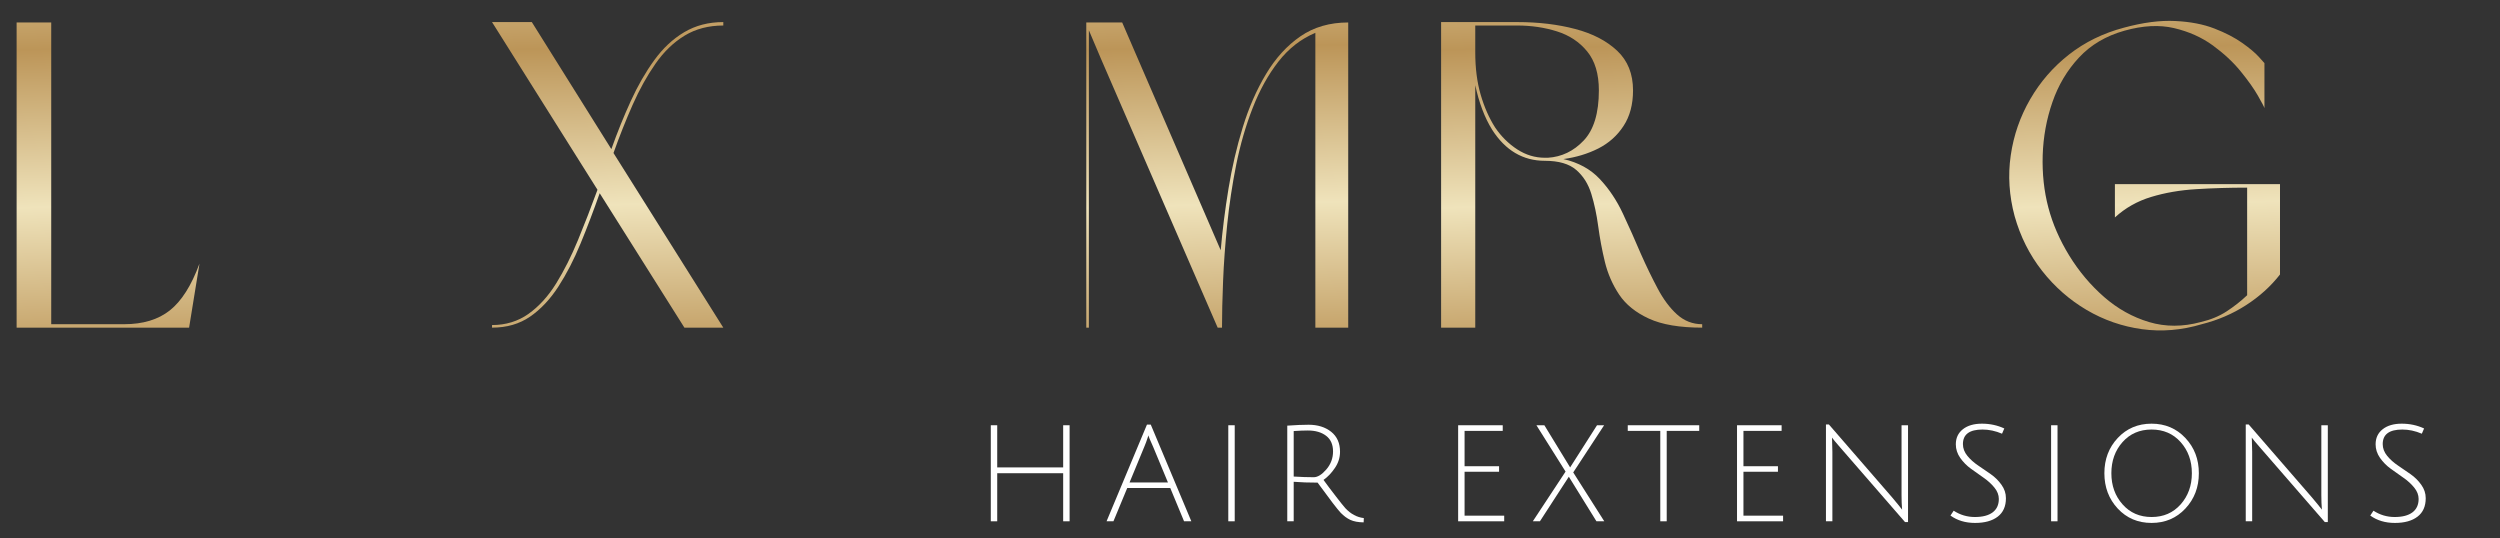 <svg xmlns="http://www.w3.org/2000/svg" xmlns:xlink="http://www.w3.org/1999/xlink" id="svg79" version="1.0" preserveAspectRatio="xMidYMid meet" viewBox="27.25 127.5 693 149.25" zoomAndPan="magnify" style="max-height: 500px" width="693" height="149.25">
  
  <rect x="27.25" y="127.5" width="693" height="149.25" fill="#333333" stroke="none"/>
  
  <defs id="defs1">
    <linearGradient id="linearGradient80">
      <stop id="stop80" offset="0" style="stop-color:#bc9558;stop-opacity:1;"/>
      <stop id="stop81" offset="1" style="stop-color:#efe3bb;stop-opacity:1;"/>
    </linearGradient>
    <g id="g1"/>
    <radialGradient spreadMethod="reflect" gradientUnits="userSpaceOnUse" gradientTransform="matrix(1,0,0,0.125,0,154.159)" r="343.12" fy="176.192" fx="374.976" cy="176.192" cx="374.976" id="radialGradient81" xlink:href="#linearGradient80"/>
  </defs>
  <g id="g16" fill-opacity="1" fill="#ffffff">
    <g id="g15" transform="translate(290.753, 218.323)">
      <g id="g14"/>
    </g>
  </g>
  <g style="fill:url(#radialGradient81)" id="g80">
    <g style="fill:url(#radialGradient81)" id="g4" fill-opacity="1" fill="#ffffff">
      <g style="fill:url(#radialGradient81)" id="g3" transform="translate(27.669, 218.323)">
        <g style="fill:url(#radialGradient81)" id="g2">
          <path style="fill:url(#radialGradient81)" id="path1" d="M 54.875 -17.734 L 52 0 L 4.188 0 L 4.188 -84.594 L 13.781 -84.594 L 13.781 -0.953 L 34.031 -0.953 C 39.219 -0.953 43.426 -2.227 46.656 -4.781 C 49.895 -7.344 52.633 -11.66 54.875 -17.734 Z M 54.875 -17.734"/>
        </g>
      </g>
    </g>
    <g style="fill:url(#radialGradient81)" id="g7" fill-opacity="1" fill="#ffffff">
      <g style="fill:url(#radialGradient81)" id="g6" transform="translate(86.731, 218.323)">
        <g style="fill:url(#radialGradient81)" id="g5">
          <path style="fill:url(#radialGradient81)" id="path4" d="M 13.656 -84.703 L 13.656 -30.672 C 13.656 -25.723 14.594 -21.148 16.469 -16.953 C 18.352 -12.754 20.93 -9.273 24.203 -6.516 C 27.473 -3.766 31.242 -2.008 35.516 -1.25 C 39.797 -0.5 44.332 -1 49.125 -2.75 C 54.875 -4.832 59.363 -8.289 62.594 -13.125 C 65.832 -17.957 67.453 -23.805 67.453 -30.672 C 67.453 -35.141 67.391 -39.969 67.266 -45.156 C 67.148 -50.352 66.832 -55.488 66.312 -60.562 C 65.789 -65.633 64.973 -70.285 63.859 -74.516 C 62.742 -78.754 61.188 -82.148 59.188 -84.703 L 68.531 -84.703 L 68.531 -30.672 C 68.531 -24.047 66.91 -18.156 63.672 -13 C 60.441 -7.844 55.672 -4.109 49.359 -1.797 C 44.004 0.117 38.648 0.816 33.297 0.297 C 27.953 -0.223 23.082 -1.801 18.688 -4.438 C 14.289 -7.07 10.773 -10.625 8.141 -15.094 C 5.504 -19.57 4.188 -24.766 4.188 -30.672 L 4.188 -84.703 Z M 13.656 -84.703"/>
        </g>
      </g>
    </g>
    <g style="fill:url(#radialGradient81)" id="g10" fill-opacity="1" fill="#ffffff">
      <g style="fill:url(#radialGradient81)" id="g9" transform="translate(159.451, 218.323)">
        <g style="fill:url(#radialGradient81)" id="g8">
          <path style="fill:url(#radialGradient81)" id="path7" d="M 68.297 -83.75 C 64.223 -83.75 60.645 -82.812 57.562 -80.938 C 54.488 -79.062 51.797 -76.461 49.484 -73.141 C 47.172 -69.828 45.07 -66.051 43.188 -61.812 C 41.312 -57.582 39.535 -53.113 37.859 -48.406 L 68.297 0 L 57.516 0 L 34.031 -37.266 C 32.352 -32.473 30.594 -27.836 28.75 -23.359 C 26.914 -18.891 24.859 -14.895 22.578 -11.375 C 20.305 -7.863 17.691 -5.086 14.734 -3.047 C 11.773 -1.016 8.258 0 4.188 0 L 4.188 -0.719 C 8.02 -0.719 11.395 -1.754 14.312 -3.828 C 17.227 -5.91 19.785 -8.727 21.984 -12.281 C 24.18 -15.832 26.195 -19.844 28.031 -24.312 C 29.875 -28.789 31.672 -33.426 33.422 -38.219 L 4.188 -84.703 L 15.219 -84.703 L 37.266 -49.484 C 38.941 -54.191 40.738 -58.641 42.656 -62.828 C 44.57 -67.023 46.727 -70.781 49.125 -74.094 C 51.52 -77.414 54.297 -80.016 57.453 -81.891 C 60.609 -83.766 64.223 -84.703 68.297 -84.703 Z M 68.297 -83.75"/>
        </g>
      </g>
    </g>
    <g style="fill:url(#radialGradient81)" id="g13" fill-opacity="1" fill="#ffffff">
      <g style="fill:url(#radialGradient81)" id="g12" transform="translate(231.931, 218.323)">
        <g style="fill:url(#radialGradient81)" id="g11">
          <path style="fill:url(#radialGradient81)" id="path10" d="M 13.422 -56.438 L 13.422 -0.953 L 33.672 -0.953 C 38.859 -0.953 43.109 -2.227 46.422 -4.781 C 49.742 -7.344 52.484 -11.66 54.641 -17.734 L 51.875 0 L 4.188 0 L 4.188 -84.594 L 52.594 -84.594 L 52.594 -75 C 49.801 -77.719 47.086 -79.695 44.453 -80.938 C 41.816 -82.176 38.836 -82.953 35.516 -83.266 C 32.203 -83.586 28.113 -83.75 23.25 -83.75 L 13.422 -83.75 L 13.422 -64.344 C 13.422 -58.906 14.336 -54.75 16.172 -51.875 C 18.016 -49 20.77 -47.062 24.438 -46.062 C 28.113 -45.062 32.707 -44.562 38.219 -44.562 L 38.219 -35.109 C 36.457 -37.098 34.359 -38.672 31.922 -39.828 C 29.492 -40.992 27.02 -42.195 24.5 -43.438 C 21.988 -44.676 19.734 -46.27 17.734 -48.219 C 15.734 -50.176 14.297 -52.914 13.422 -56.438 Z M 13.422 -56.438"/>
        </g>
      </g>
    </g>
    <g style="fill:url(#radialGradient81)" id="g19" fill-opacity="1" fill="#ffffff">
      <g style="fill:url(#radialGradient81)" id="g18" transform="translate(324.178, 218.323)">
        <g style="fill:url(#radialGradient81)" id="g17">
          <path style="fill:url(#radialGradient81)" id="path16" d="M 76.797 -84.594 L 76.797 0 L 67.688 0 L 67.688 -81.719 C 63.695 -80.039 60.285 -77.383 57.453 -73.75 C 54.617 -70.113 52.242 -65.836 50.328 -60.922 C 48.41 -56.016 46.891 -50.785 45.766 -45.234 C 44.648 -39.68 43.812 -34.129 43.25 -28.578 C 42.688 -23.023 42.305 -17.789 42.109 -12.875 C 41.91 -7.969 41.812 -3.676 41.812 0 L 40.609 0 L 8.266 -74.516 L 4.906 -82.438 L 4.906 0 L 4.188 0 L 4.188 -84.594 L 14.141 -84.594 L 41.453 -21.453 C 41.93 -26.961 42.648 -32.648 43.609 -38.516 C 44.566 -44.391 45.883 -50.062 47.562 -55.531 C 49.238 -61 51.395 -65.93 54.031 -70.328 C 56.664 -74.723 59.836 -78.195 63.547 -80.75 C 67.266 -83.312 71.68 -84.594 76.797 -84.594 Z M 76.797 -84.594"/>
        </g>
      </g>
    </g>
    <g style="fill:url(#radialGradient81)" id="g22" fill-opacity="1" fill="#ffffff">
      <g style="fill:url(#radialGradient81)" id="g21" transform="translate(405.164, 218.323)">
        <g style="fill:url(#radialGradient81)" id="g20">
          <path style="fill:url(#radialGradient81)" id="path19" d="M 4.188 0 L 4.188 -84.594 L 13.172 -84.594 L 13.172 0 Z M 4.188 0"/>
        </g>
      </g>
    </g>
    <g style="fill:url(#radialGradient81)" id="g25" fill-opacity="1" fill="#ffffff">
      <g style="fill:url(#radialGradient81)" id="g24" transform="translate(422.535, 218.323)">
        <g style="fill:url(#radialGradient81)" id="g23">
          <path style="fill:url(#radialGradient81)" id="path22" d="M 38.094 -46.734 C 42.25 -45.773 45.602 -43.938 48.156 -41.219 C 50.719 -38.5 52.859 -35.301 54.578 -31.625 C 56.297 -27.957 57.953 -24.242 59.547 -20.484 C 61.066 -17.055 62.625 -13.844 64.219 -10.844 C 65.812 -7.844 67.609 -5.441 69.609 -3.641 C 71.609 -1.848 73.926 -0.953 76.562 -0.953 L 76.562 0 C 70.332 0 65.398 -0.836 61.766 -2.516 C 58.129 -4.191 55.391 -6.406 53.547 -9.156 C 51.711 -11.914 50.395 -14.93 49.594 -18.203 C 48.801 -21.484 48.188 -24.758 47.75 -28.031 C 47.312 -31.312 46.672 -34.328 45.828 -37.078 C 44.984 -39.836 43.582 -42.055 41.625 -43.734 C 39.676 -45.41 36.785 -46.25 32.953 -46.25 C 26.879 -46.25 22.004 -49.125 18.328 -54.875 C 16.254 -58.227 14.695 -62.344 13.656 -67.219 L 13.656 0 L 4.188 0 L 4.188 -84.703 L 25.281 -84.703 C 31.188 -84.703 36.555 -84.062 41.391 -82.781 C 46.223 -81.508 50.098 -79.492 53.016 -76.734 C 55.93 -73.984 57.391 -70.332 57.391 -65.781 C 57.391 -61.863 56.508 -58.566 54.75 -55.891 C 53 -53.211 50.664 -51.133 47.75 -49.656 C 44.832 -48.188 41.613 -47.211 38.094 -46.734 Z M 47.922 -65.781 C 47.922 -70.332 46.844 -73.926 44.688 -76.562 C 42.531 -79.195 39.734 -81.051 36.297 -82.125 C 32.867 -83.207 29.195 -83.75 25.281 -83.75 L 13.656 -83.75 L 13.656 -76.328 C 13.656 -71.93 14.156 -68.016 15.156 -64.578 C 16.156 -61.141 17.492 -58.102 19.172 -55.469 C 20.848 -53 22.883 -50.984 25.281 -49.422 C 27.676 -47.867 30.234 -47.094 32.953 -47.094 L 33.781 -47.094 C 37.613 -47.332 40.926 -48.926 43.719 -51.875 C 46.52 -54.832 47.922 -59.469 47.922 -65.781 Z M 47.922 -65.781"/>
        </g>
      </g>
    </g>
    <g style="fill:url(#radialGradient81)" id="g28" fill-opacity="1" fill="#ffffff">
      <g style="fill:url(#radialGradient81)" id="g27" transform="translate(503.281, 218.323)">
        <g style="fill:url(#radialGradient81)" id="g26">
          <path style="fill:url(#radialGradient81)" id="path25" d="M 62.422 0 L 48.891 -32.469 C 43.773 -31.988 39.555 -30.945 36.234 -29.344 C 32.922 -27.75 30.242 -25.812 28.203 -23.531 C 26.172 -21.258 24.535 -18.883 23.297 -16.406 C 22.066 -13.938 20.973 -11.625 20.016 -9.469 C 18.891 -6.508 17.664 -4.051 16.344 -2.094 C 15.031 -0.133 13.016 0.801 10.297 0.719 C 9.984 0.633 9.688 0.551 9.406 0.469 C 9.125 0.395 8.785 0.195 8.391 -0.125 C 5.109 -1.562 3.789 -5.035 4.438 -10.547 C 4.75 -13.18 5.32 -16.156 6.156 -19.469 C 7 -22.781 8.141 -26.352 9.578 -30.188 C 11.734 -35.938 14.27 -42.023 17.188 -48.453 C 20.102 -54.891 23.176 -61.242 26.406 -67.516 C 29.645 -73.785 32.785 -79.477 35.828 -84.594 L 36.656 -84.594 L 72.484 0 Z M 48.531 -33.312 L 30.906 -74.281 C 27.238 -67.25 23.547 -59.836 19.828 -52.047 C 16.109 -44.266 12.973 -36.898 10.422 -29.953 C 8.984 -26.117 7.844 -22.562 7 -19.281 C 6.164 -16.008 5.586 -13.098 5.266 -10.547 C 5.191 -8.066 5.395 -5.969 5.875 -4.25 C 6.352 -2.531 7.312 -1.43 8.75 -0.953 C 9.145 -0.879 9.441 -0.801 9.641 -0.719 C 9.836 -0.633 10.098 -0.516 10.422 -0.359 C 12.816 -0.203 14.613 -1.039 15.812 -2.875 C 17.008 -4.707 18.086 -6.984 19.047 -9.703 C 20.004 -11.941 21.125 -14.316 22.406 -16.828 C 23.688 -19.348 25.383 -21.766 27.5 -24.078 C 29.613 -26.398 32.348 -28.398 35.703 -30.078 C 39.055 -31.754 43.332 -32.832 48.531 -33.312 Z M 48.531 -33.312"/>
        </g>
      </g>
    </g>
    <g style="fill:url(#radialGradient81)" id="g31" fill-opacity="1" fill="#ffffff">
      <g style="fill:url(#radialGradient81)" id="g30" transform="translate(579.954, 218.323)">
        <g style="fill:url(#radialGradient81)" id="g29">
          <path style="fill:url(#radialGradient81)" id="path28" d="M 70.203 -8.984 L 70.203 -38.812 C 65.336 -38.812 60.645 -38.672 56.125 -38.391 C 51.613 -38.117 47.441 -37.398 43.609 -36.234 C 39.773 -35.078 36.422 -33.18 33.547 -30.547 L 33.547 -39.781 L 79.312 -39.781 L 79.312 -14.734 C 76.758 -11.461 73.625 -8.629 69.906 -6.234 C 66.195 -3.836 62.102 -2.078 57.625 -0.953 C 52.039 0.723 46.508 1.18 41.031 0.422 C 35.562 -0.336 30.453 -2.113 25.703 -4.906 C 20.953 -7.707 16.836 -11.32 13.359 -15.75 C 9.879 -20.188 7.344 -25.238 5.75 -30.906 C 4.227 -36.582 3.867 -42.195 4.672 -47.75 C 5.473 -53.301 7.27 -58.488 10.062 -63.312 C 12.852 -68.145 16.445 -72.281 20.844 -75.719 C 25.238 -79.156 30.312 -81.633 36.062 -83.156 C 41.332 -84.594 46.062 -85.207 50.25 -85 C 54.445 -84.801 58.082 -84.102 61.156 -82.906 C 64.238 -81.707 66.816 -80.367 68.891 -78.891 C 70.961 -77.422 72.5 -76.125 73.5 -75 C 74.5 -73.883 75 -73.328 75 -73.328 L 75 -60.859 C 74.914 -61.18 74.316 -62.32 73.203 -64.281 C 72.086 -66.238 70.488 -68.492 68.406 -71.047 C 66.332 -73.598 63.758 -75.992 60.688 -78.234 C 57.613 -80.473 54.035 -82.07 49.953 -83.031 C 45.879 -83.988 41.289 -83.75 36.188 -82.312 C 31.07 -80.875 26.875 -78.395 23.594 -74.875 C 20.32 -71.363 17.867 -67.25 16.234 -62.531 C 14.598 -57.82 13.695 -52.91 13.531 -47.797 C 13.375 -42.691 13.895 -37.863 15.094 -33.312 C 16.289 -28.758 18.227 -24.305 20.906 -19.953 C 23.582 -15.598 26.797 -11.781 30.547 -8.5 C 34.305 -5.227 38.461 -2.91 43.016 -1.547 C 47.566 -0.191 52.359 -0.195 57.391 -1.562 C 60.109 -2.195 62.504 -3.191 64.578 -4.547 C 66.648 -5.91 68.523 -7.391 70.203 -8.984 Z M 70.203 -8.984"/>
        </g>
      </g>
    </g>
    <g style="fill:url(#radialGradient81)" id="g34" fill-opacity="1" fill="#ffffff">
      <g style="fill:url(#radialGradient81)" id="g33" transform="translate(663.456, 218.323)">
        <g style="fill:url(#radialGradient81)" id="g32">
          <path style="fill:url(#radialGradient81)" id="path31" d="M 13.422 -56.438 L 13.422 -0.953 L 33.672 -0.953 C 38.859 -0.953 43.109 -2.227 46.422 -4.781 C 49.742 -7.344 52.484 -11.66 54.641 -17.734 L 51.875 0 L 4.188 0 L 4.188 -84.594 L 52.594 -84.594 L 52.594 -75 C 49.801 -77.719 47.086 -79.695 44.453 -80.938 C 41.816 -82.176 38.836 -82.953 35.516 -83.266 C 32.203 -83.586 28.113 -83.75 23.25 -83.75 L 13.422 -83.75 L 13.422 -64.344 C 13.422 -58.906 14.336 -54.75 16.172 -51.875 C 18.016 -49 20.77 -47.062 24.438 -46.062 C 28.113 -45.062 32.707 -44.562 38.219 -44.562 L 38.219 -35.109 C 36.457 -37.098 34.359 -38.672 31.922 -39.828 C 29.492 -40.992 27.02 -42.195 24.5 -43.438 C 21.988 -44.676 19.734 -46.27 17.734 -48.219 C 15.734 -50.176 14.297 -52.914 13.422 -56.438 Z M 13.422 -56.438"/>
        </g>
      </g>
    </g>
  </g>
  <g id="g37" fill-opacity="1" fill="#ffffff">
    <g id="g36" transform="translate(296.976, 272.004)">
      <g id="g35">
        <path id="path34" d="M 24.984 0 L 24.984 -13.328 L 6.703 -13.328 L 6.703 0 L 4.922 0 L 4.922 -26.625 L 6.703 -26.625 L 6.703 -14.938 L 24.984 -14.938 L 24.984 -26.625 L 26.766 -26.625 L 26.766 0 Z M 24.984 0"/>
      </g>
    </g>
  </g>
  <g id="g40" fill-opacity="1" fill="#ffffff">
    <g id="g39" transform="translate(333.394, 272.004)">
      <g id="g38">
        <path id="path37" d="M 6.328 -9.234 L 2.5 0 L 0.594 0 L 11.797 -26.812 L 12.844 -26.812 L 24.094 0 L 22.078 0 L 18.25 -9.234 Z M 12.219 -23.828 C 12.188 -23.805 12.133 -23.66 12.062 -23.391 C 11.719 -22.316 11.383 -21.41 11.062 -20.672 L 6.969 -10.766 L 17.609 -10.766 L 13.516 -20.625 C 12.648 -22.508 12.219 -23.578 12.219 -23.828 Z M 12.219 -23.828"/>
      </g>
    </g>
  </g>
  <g id="g43" fill-opacity="1" fill="#ffffff">
    <g id="g42" transform="translate(362.811, 272.004)">
      <g id="g41">
        <path id="path40" d="M 4.922 0 L 4.922 -26.625 L 6.703 -26.625 L 6.703 0 Z M 4.922 0"/>
      </g>
    </g>
  </g>
  <g id="g46" fill-opacity="1" fill="#ffffff">
    <g id="g45" transform="translate(379.159, 272.004)">
      <g id="g44">
        <path id="path43" d="M 4.922 0 L 4.922 -26.516 C 7.273 -26.68 9.242 -26.766 10.828 -26.766 C 13.367 -26.766 15.457 -26.113 17.094 -24.812 C 18.727 -23.508 19.547 -21.664 19.547 -19.281 C 19.547 -17.664 19.07 -16.164 18.125 -14.781 C 17.188 -13.395 16.133 -12.289 14.969 -11.469 C 15.883 -10.195 17.02 -8.688 18.375 -6.938 C 19.727 -5.188 20.602 -4.094 21 -3.656 C 22.508 -2.039 24.223 -1.117 26.141 -0.891 L 26.094 0.297 C 24.582 0.273 23.352 0.047 22.406 -0.391 C 21.469 -0.828 20.57 -1.488 19.719 -2.375 C 18.863 -3.27 16.734 -6.051 13.328 -10.719 C 10.898 -10.719 8.691 -10.797 6.703 -10.953 L 6.703 0 Z M 12.25 -12.219 C 13.344 -12.219 14.508 -12.938 15.75 -14.375 C 16.988 -15.812 17.609 -17.477 17.609 -19.375 C 17.609 -21.281 16.969 -22.723 15.688 -23.703 C 14.414 -24.68 12.723 -25.172 10.609 -25.172 C 9.492 -25.172 8.191 -25.117 6.703 -25.016 L 6.703 -12.406 C 8.691 -12.281 10.539 -12.219 12.25 -12.219 Z M 12.25 -12.219"/>
      </g>
    </g>
  </g>
  <g id="g49" fill-opacity="1" fill="#ffffff">
    <g id="g48" transform="translate(408.39, 272.004)">
      <g id="g47"/>
    </g>
  </g>
  <g id="g52" fill-opacity="1" fill="#ffffff">
    <g id="g51" transform="translate(426.526, 272.004)">
      <g id="g50">
        <path id="path49" d="M 4.922 0 L 4.922 -26.625 L 17.281 -26.625 L 17.281 -25.062 L 6.703 -25.062 L 6.703 -15.266 L 16.266 -15.266 L 16.266 -13.734 L 6.703 -13.734 L 6.703 -1.562 L 17.688 -1.562 L 17.688 0 Z M 4.922 0"/>
      </g>
    </g>
  </g>
  <g id="g55" fill-opacity="1" fill="#ffffff">
    <g id="g54" transform="translate(451.177, 272.004)">
      <g id="g53">
        <path id="path52" d="M 1.969 -26.625 L 4.172 -26.625 L 11.312 -14.938 L 18.766 -26.625 L 20.734 -26.625 L 12.172 -13.547 L 20.781 0 L 18.609 0 L 10.953 -12.359 L 2.938 0 L 0.969 0 L 10.047 -13.781 Z M 1.969 -26.625"/>
      </g>
    </g>
  </g>
  <g id="g58" fill-opacity="1" fill="#ffffff">
    <g id="g57" transform="translate(477.653, 272.004)">
      <g id="g56">
        <path id="path55" d="M 9.828 -25.062 L 0.812 -25.062 L 0.812 -26.625 L 20.625 -26.625 L 20.625 -25.062 L 11.609 -25.062 L 11.609 0 L 9.828 0 Z M 9.828 -25.062"/>
      </g>
    </g>
  </g>
  <g id="g61" fill-opacity="1" fill="#ffffff">
    <g id="g60" transform="translate(503.831, 272.004)">
      <g id="g59">
        <path id="path58" d="M 4.922 0 L 4.922 -26.625 L 17.281 -26.625 L 17.281 -25.062 L 6.703 -25.062 L 6.703 -15.266 L 16.266 -15.266 L 16.266 -13.734 L 6.703 -13.734 L 6.703 -1.562 L 17.688 -1.562 L 17.688 0 Z M 4.922 0"/>
      </g>
    </g>
  </g>
  <g id="g64" fill-opacity="1" fill="#ffffff">
    <g id="g63" transform="translate(528.482, 272.004)">
      <g id="g62">
        <path id="path61" d="M 6.625 -22.375 L 6.703 -19.219 L 6.703 0 L 4.922 0 L 4.922 -26.844 L 5.734 -26.844 L 23.266 -6.625 C 24.461 -5.207 25.383 -4.078 26.031 -3.234 C 25.926 -4.43 25.875 -5.797 25.875 -7.328 L 25.875 -26.625 L 27.672 -26.625 L 27.672 0.219 L 26.844 0.219 L 8.969 -20.359 C 7.727 -21.773 6.938 -22.723 6.594 -23.203 Z M 6.625 -22.375"/>
      </g>
    </g>
  </g>
  <g id="g67" fill-opacity="1" fill="#ffffff">
    <g id="g66" transform="translate(565.794, 272.004)">
      <g id="g65">
        <path id="path64" d="M 16.422 -24.281 C 14.609 -25.051 12.805 -25.438 11.016 -25.438 C 7.391 -25.438 5.578 -24.094 5.578 -21.406 C 5.578 -20.238 5.988 -19.148 6.812 -18.141 C 7.633 -17.141 8.629 -16.25 9.797 -15.469 C 10.961 -14.688 12.129 -13.883 13.297 -13.062 C 14.461 -12.25 15.453 -11.27 16.266 -10.125 C 17.086 -8.988 17.5 -7.75 17.5 -6.406 C 17.5 -4.145 16.738 -2.438 15.219 -1.281 C 13.707 -0.125 11.617 0.453 8.953 0.453 C 6.285 0.453 4.008 -0.227 2.125 -1.594 L 3.016 -2.938 C 4.805 -1.77 6.766 -1.188 8.891 -1.188 C 11.023 -1.188 12.664 -1.613 13.812 -2.469 C 14.957 -3.332 15.531 -4.57 15.531 -6.188 C 15.531 -7.301 15.117 -8.359 14.297 -9.359 C 13.473 -10.367 12.477 -11.273 11.312 -12.078 C 10.145 -12.891 8.977 -13.719 7.812 -14.562 C 6.645 -15.406 5.648 -16.41 4.828 -17.578 C 4.016 -18.742 3.609 -19.992 3.609 -21.328 C 3.609 -23.098 4.258 -24.492 5.562 -25.516 C 6.863 -26.547 8.625 -27.062 10.844 -27.062 C 13.07 -27.062 15.141 -26.617 17.047 -25.734 Z M 16.422 -24.281"/>
      </g>
    </g>
  </g>
  <g id="g70" fill-opacity="1" fill="#ffffff">
    <g id="g69" transform="translate(590.892, 272.004)">
      <g id="g68">
        <path id="path67" d="M 4.922 0 L 4.922 -26.625 L 6.703 -26.625 L 6.703 0 Z M 4.922 0"/>
      </g>
    </g>
  </g>
  <g id="g73" fill-opacity="1" fill="#ffffff">
    <g id="g72" transform="translate(607.24, 272.004)">
      <g id="g71">
        <path id="path70" d="M 7.047 -3.531 C 4.578 -6.188 3.344 -9.453 3.344 -13.328 C 3.344 -17.203 4.578 -20.457 7.047 -23.094 C 9.523 -25.738 12.648 -27.062 16.422 -27.062 C 20.191 -27.062 23.316 -25.738 25.797 -23.094 C 28.285 -20.457 29.531 -17.203 29.531 -13.328 C 29.531 -9.453 28.285 -6.188 25.797 -3.531 C 23.316 -0.875 20.191 0.453 16.422 0.453 C 12.648 0.453 9.523 -0.875 7.047 -3.531 Z M 8.375 -21.953 C 6.312 -19.629 5.281 -16.754 5.281 -13.328 C 5.281 -9.898 6.316 -7.02 8.391 -4.688 C 10.461 -2.352 13.145 -1.188 16.438 -1.188 C 19.727 -1.188 22.41 -2.352 24.484 -4.688 C 26.555 -7.02 27.594 -9.898 27.594 -13.328 C 27.594 -16.754 26.555 -19.629 24.484 -21.953 C 22.41 -24.273 19.723 -25.438 16.422 -25.438 C 13.117 -25.438 10.438 -24.273 8.375 -21.953 Z M 8.375 -21.953"/>
      </g>
    </g>
  </g>
  <g id="g76" fill-opacity="1" fill="#ffffff">
    <g id="g75" transform="translate(644.849, 272.004)">
      <g id="g74">
        <path id="path73" d="M 6.625 -22.375 L 6.703 -19.219 L 6.703 0 L 4.922 0 L 4.922 -26.844 L 5.734 -26.844 L 23.266 -6.625 C 24.461 -5.207 25.383 -4.078 26.031 -3.234 C 25.926 -4.43 25.875 -5.797 25.875 -7.328 L 25.875 -26.625 L 27.672 -26.625 L 27.672 0.219 L 26.844 0.219 L 8.969 -20.359 C 7.727 -21.773 6.938 -22.723 6.594 -23.203 Z M 6.625 -22.375"/>
      </g>
    </g>
  </g>
  <g id="g79" fill-opacity="1" fill="#ffffff">
    <g id="g78" transform="translate(682.16, 272.004)">
      <g id="g77">
        <path id="path76" d="M 16.422 -24.281 C 14.609 -25.051 12.805 -25.438 11.016 -25.438 C 7.391 -25.438 5.578 -24.094 5.578 -21.406 C 5.578 -20.238 5.988 -19.148 6.812 -18.141 C 7.633 -17.141 8.629 -16.25 9.797 -15.469 C 10.961 -14.688 12.129 -13.883 13.297 -13.062 C 14.461 -12.25 15.453 -11.27 16.266 -10.125 C 17.086 -8.988 17.5 -7.75 17.5 -6.406 C 17.5 -4.145 16.738 -2.438 15.219 -1.281 C 13.707 -0.125 11.617 0.453 8.953 0.453 C 6.285 0.453 4.008 -0.227 2.125 -1.594 L 3.016 -2.938 C 4.805 -1.77 6.766 -1.188 8.891 -1.188 C 11.023 -1.188 12.664 -1.613 13.812 -2.469 C 14.957 -3.332 15.531 -4.57 15.531 -6.188 C 15.531 -7.301 15.117 -8.359 14.297 -9.359 C 13.473 -10.367 12.477 -11.273 11.312 -12.078 C 10.145 -12.891 8.977 -13.719 7.812 -14.562 C 6.645 -15.406 5.648 -16.41 4.828 -17.578 C 4.016 -18.742 3.609 -19.992 3.609 -21.328 C 3.609 -23.098 4.258 -24.492 5.562 -25.516 C 6.863 -26.547 8.625 -27.062 10.844 -27.062 C 13.07 -27.062 15.141 -26.617 17.047 -25.734 Z M 16.422 -24.281"/>
      </g>
    </g>
  </g>
</svg>